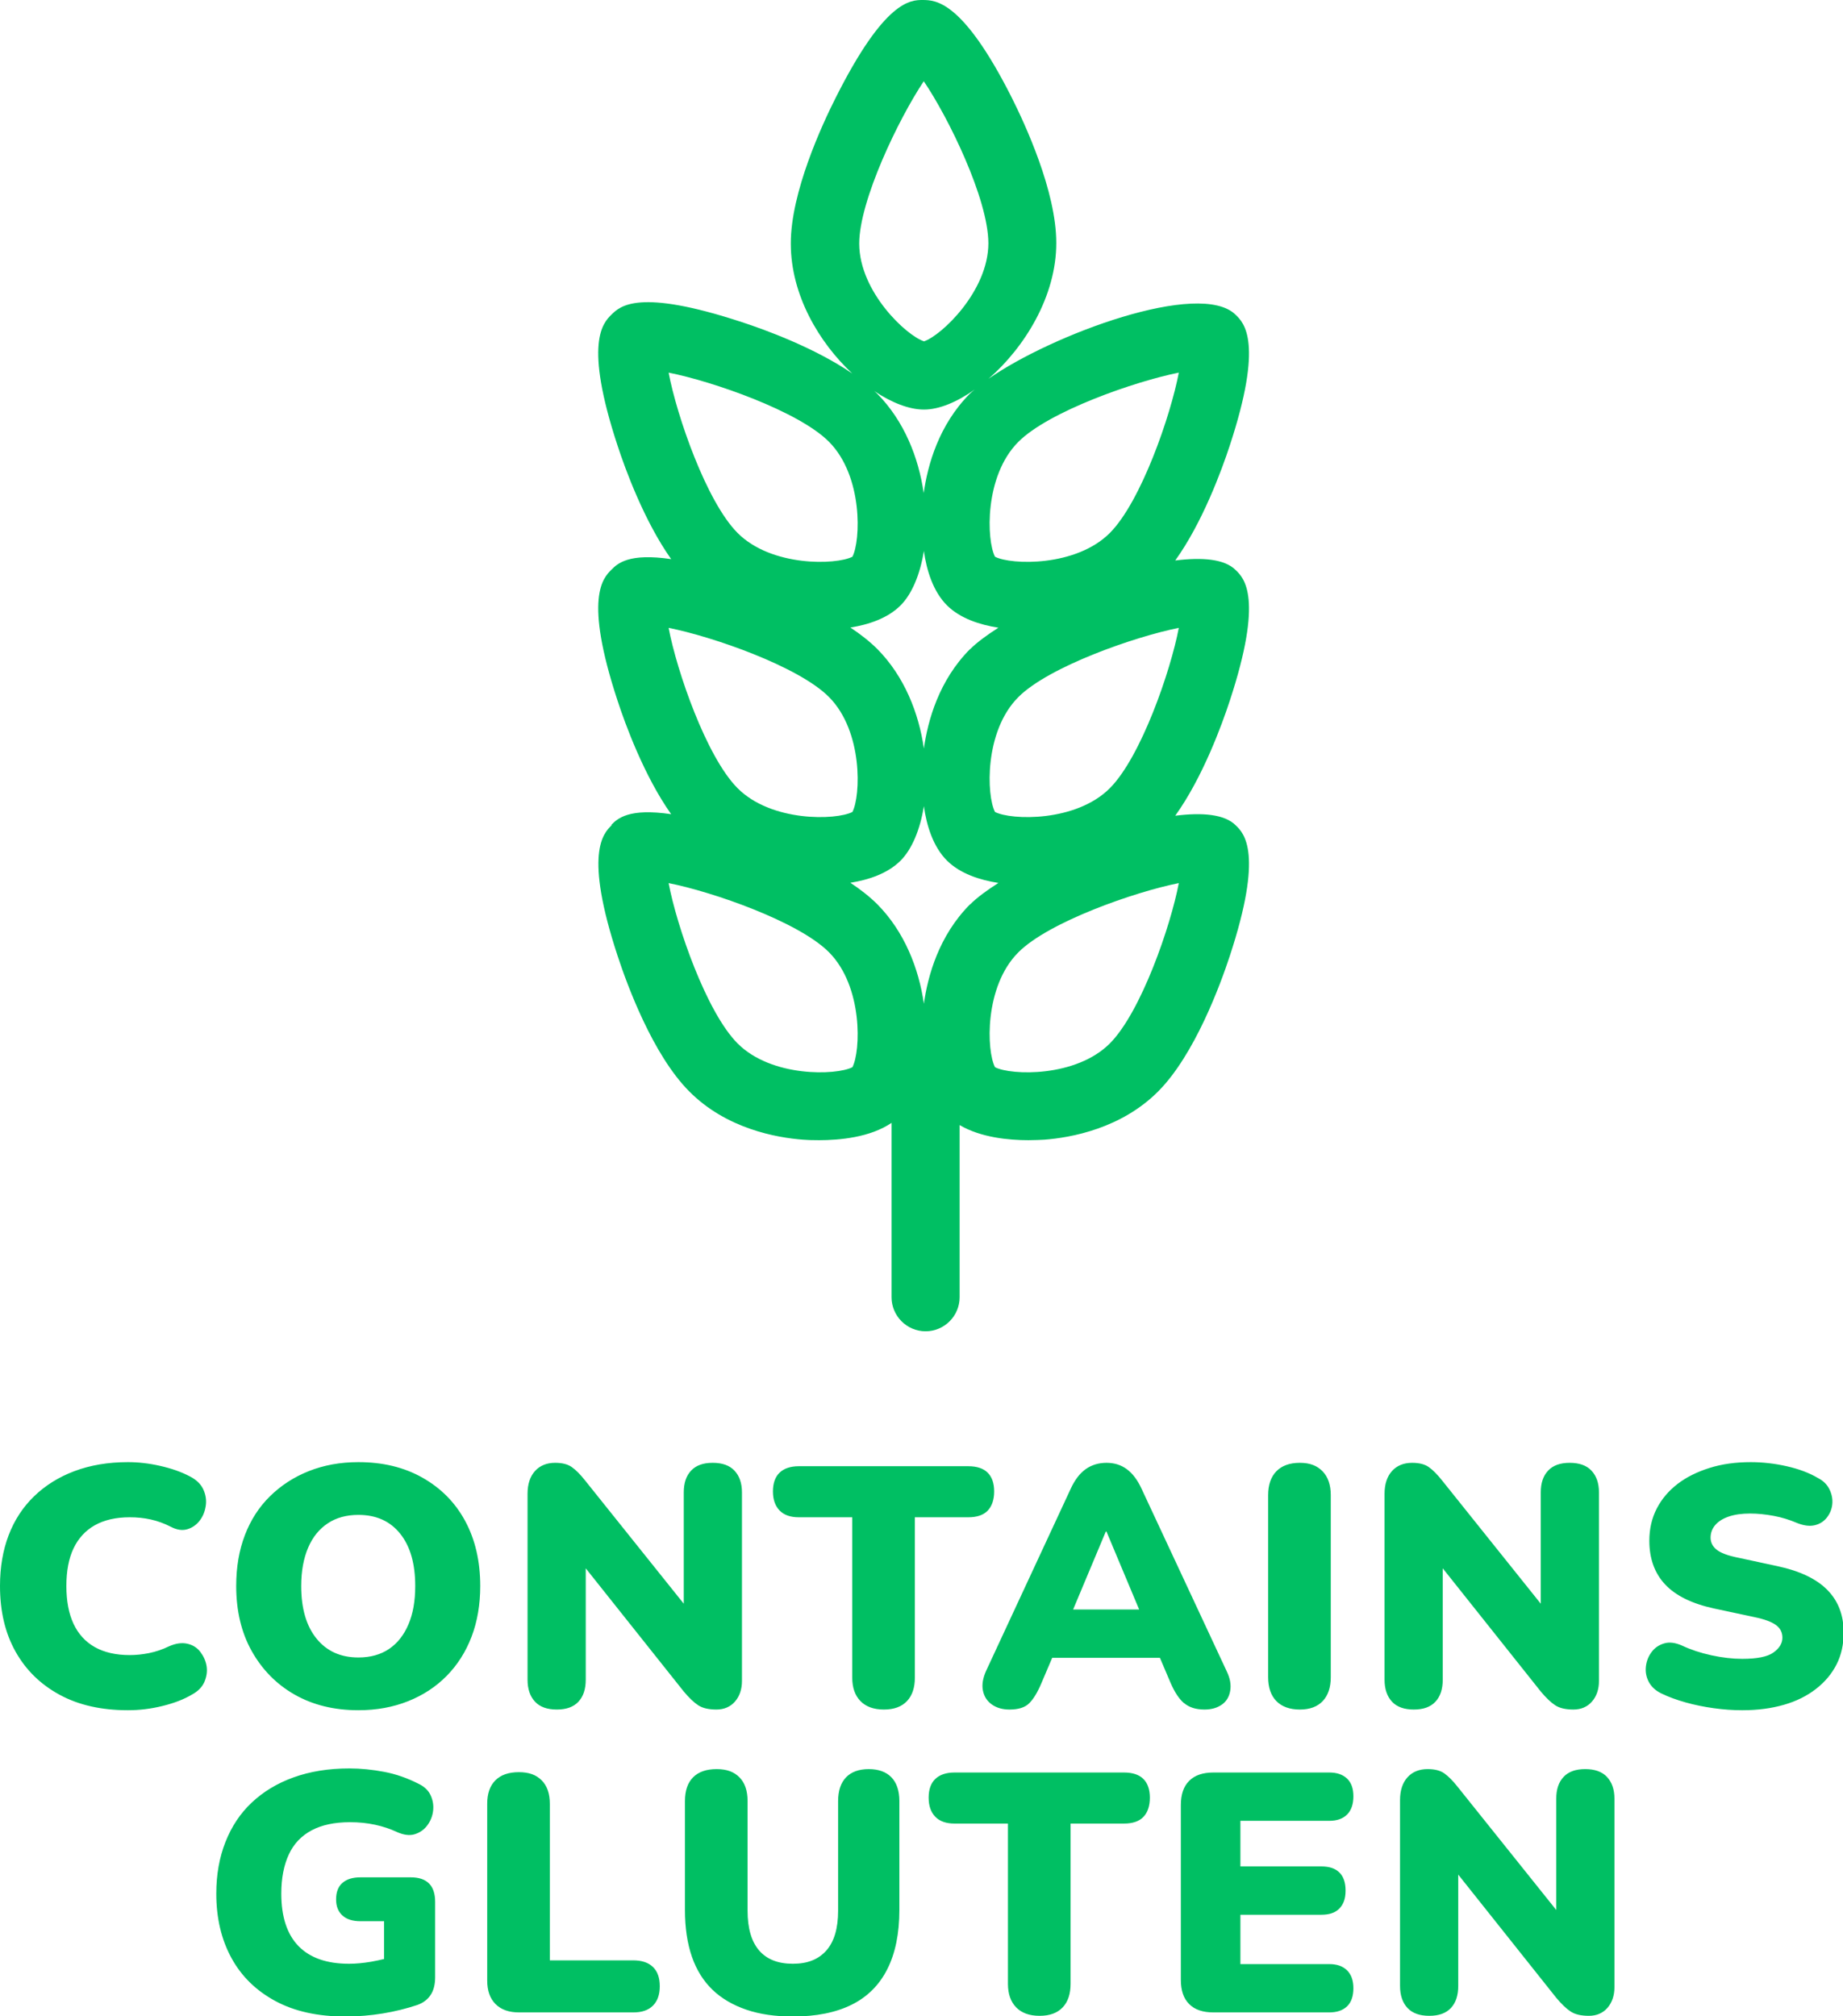 <?xml version="1.0" encoding="UTF-8" standalone="no"?><svg xmlns="http://www.w3.org/2000/svg" xmlns:xlink="http://www.w3.org/1999/xlink" fill="#00bf63" height="118.5" preserveAspectRatio="xMidYMid meet" version="1" viewBox="0.0 0.0 108.3 118.5" width="108.3" zoomAndPan="magnify"><g id="change1_1"><path d="m35.94,48.5c-.49.49-1.64,1.63.36,7.7.55,1.67,2.05,5.78,4.2,7.94,2.18,2.2,5.13,2.72,6.69,2.84.21.02.54.03.94.03,1.19,0,3-.16,4.26-1.02v10.25c0,1.1.9,2,2,2s2-.9,2-2v-10.12c1.25.74,2.92.89,4.04.89.4,0,.73-.02.94-.03,1.56-.12,4.51-.65,6.69-2.84,2.14-2.15,3.65-6.27,4.2-7.94,2-6.07.85-7.22.35-7.7-.65-.65-1.96-.76-3.55-.56,1.61-2.24,2.74-5.34,3.2-6.74,2-6.07.85-7.22.35-7.7-.65-.65-1.96-.76-3.55-.56,1.61-2.24,2.74-5.34,3.2-6.74,2-6.07.85-7.22.35-7.7-2.09-2.08-10.82,1.17-14.52,3.76,2.12-1.84,3.99-4.86,3.98-7.99,0-3.04-1.85-7.01-2.64-8.58C56.55,0,54.96.01,54.23,0c-.72,0-2.23,0-5.11,5.72-.8,1.58-2.66,5.59-2.65,8.6,0,3.02,1.66,5.81,3.61,7.63-2.2-1.51-5.14-2.58-6.49-3.02-6.08-2-7.14-.94-7.66-.44-.49.49-1.64,1.63.36,7.7.45,1.38,1.57,4.44,3.15,6.67-2.5-.37-3.15.26-3.51.62-.49.49-1.64,1.63.36,7.7.45,1.38,1.57,4.44,3.15,6.67-2.5-.37-3.15.26-3.51.62Zm29.28,12.82c-1.99,2-5.8,1.89-6.75,1.4-.5-.95-.64-4.74,1.37-6.75h0c1.78-1.79,6.86-3.56,9.43-4.07-.48,2.53-2.22,7.58-4.05,9.42Zm-8.22-8.17c-1.83,1.84-2.48,4.2-2.71,5.84-.3-2.09-1.15-4.24-2.73-5.84h0c-.45-.45-1-.88-1.59-1.27,1.07-.17,2.19-.54,2.95-1.3.67-.67,1.15-1.83,1.37-3.2.16,1.14.54,2.38,1.36,3.2.78.77,1.93,1.14,3.02,1.31-.69.44-1.27.87-1.66,1.26Zm8.22-6.83c-1.99,2-5.8,1.89-6.75,1.4-.5-.95-.64-4.74,1.37-6.75h0c1.78-1.79,6.86-3.56,9.43-4.07-.48,2.53-2.22,7.58-4.05,9.42Zm-8.22-8.17c-1.83,1.84-2.48,4.2-2.71,5.84-.3-2.09-1.15-4.24-2.73-5.84h0c-.45-.45-1-.88-1.59-1.27,1.07-.17,2.19-.54,2.95-1.3.67-.67,1.15-1.83,1.37-3.2.16,1.14.54,2.38,1.36,3.2.78.77,1.93,1.14,3.02,1.31-.69.44-1.27.87-1.66,1.26Zm2.84-12.18h0c1.78-1.79,6.86-3.56,9.43-4.07-.48,2.53-2.22,7.58-4.05,9.42-1.99,2-5.8,1.89-6.75,1.4-.5-.95-.64-4.74,1.37-6.75Zm-5.56-21.2c1.45,2.13,3.79,6.92,3.8,9.52,0,2.82-2.76,5.43-3.78,5.77-1.02-.32-3.8-2.9-3.81-5.74,0-2.53,2.33-7.36,3.79-9.54Zm.02,19.3h0c.88,0,1.94-.44,2.98-1.18-.1.08-.21.17-.29.25-1.83,1.84-2.48,4.2-2.71,5.84-.3-2.09-1.15-4.24-2.73-5.84h0c-.06-.06-.12-.11-.18-.16,1.03.69,2.06,1.09,2.92,1.09Zm-5.58,1.9c2,2.02,1.86,5.81,1.37,6.75-.96.49-4.76.6-6.75-1.4-1.83-1.84-3.57-6.88-4.05-9.42,2.58.51,7.65,2.27,9.43,4.07Zm0,15c2,2.02,1.86,5.81,1.37,6.75-.96.49-4.76.6-6.75-1.4-1.83-1.84-3.57-6.88-4.05-9.42,2.58.51,7.65,2.27,9.43,4.07Zm0,15c2,2.02,1.86,5.81,1.37,6.75-.96.49-4.76.6-6.75-1.4-1.83-1.84-3.57-6.88-4.05-9.42,2.58.51,7.65,2.27,9.43,4.07ZM12.14,97.92c.05.31,0,.62-.13.93-.14.31-.38.55-.73.74-.47.28-1.04.5-1.73.67-.69.17-1.36.25-2.03.25-1.56,0-2.9-.3-4.02-.91-1.12-.61-1.98-1.45-2.59-2.54-.61-1.09-.91-2.37-.91-3.85,0-1.11.17-2.1.51-2.99s.84-1.65,1.49-2.28c.65-.63,1.44-1.13,2.37-1.48.93-.35,1.98-.53,3.15-.53.6,0,1.23.07,1.89.22.66.15,1.24.35,1.75.62.39.2.65.46.79.77.14.31.19.63.14.96s-.16.61-.35.86c-.19.25-.43.42-.72.51s-.62.05-.98-.14c-.39-.2-.78-.34-1.18-.43-.4-.09-.81-.13-1.24-.13-.81,0-1.5.16-2.05.47-.55.31-.97.77-1.25,1.36-.28.59-.42,1.33-.42,2.21s.14,1.62.42,2.22c.28.6.7,1.06,1.25,1.37.55.31,1.24.47,2.05.47.37,0,.76-.04,1.15-.12.39-.08.78-.21,1.17-.4.39-.17.74-.22,1.06-.15s.58.23.77.48.32.53.37.84Zm12.68-11.08c-1.08-.61-2.33-.91-3.76-.91-1.07,0-2.04.18-2.92.53-.88.35-1.64.85-2.28,1.48-.64.63-1.13,1.39-1.47,2.28-.34.89-.51,1.88-.51,2.99,0,1.45.3,2.73.91,3.82.61,1.09,1.45,1.95,2.52,2.56,1.07.61,2.32.92,3.75.92,1.07,0,2.04-.18,2.92-.53s1.64-.85,2.27-1.49c.63-.64,1.12-1.41,1.46-2.3.34-.89.51-1.89.51-2.98,0-1.47-.3-2.74-.89-3.83-.59-1.09-1.43-1.93-2.51-2.54Zm-.82,8.63c-.27.63-.65,1.11-1.14,1.44s-1.09.5-1.8.5c-1.04,0-1.86-.37-2.46-1.11-.6-.74-.9-1.77-.9-3.09,0-.88.14-1.63.41-2.26.27-.63.66-1.1,1.16-1.43s1.1-.49,1.79-.49c1.05,0,1.87.37,2.46,1.11.59.74.88,1.76.88,3.07,0,.88-.13,1.63-.4,2.26Zm16.18,3.94l-5.76-7.24v6.54c0,.56-.14.99-.43,1.3-.29.31-.71.46-1.27.46s-.99-.15-1.28-.46c-.29-.31-.44-.74-.44-1.3v-10.92c0-.57.15-1.02.44-1.34.29-.32.69-.48,1.18-.48.41,0,.74.08.98.25.24.17.51.44.8.81l5.78,7.22v-6.54c0-.55.14-.97.43-1.28s.71-.46,1.27-.46.99.15,1.28.46c.29.31.44.73.44,1.28v11.08c0,.49-.14.9-.41,1.21s-.64.47-1.09.47-.81-.08-1.07-.25c-.26-.17-.54-.44-.85-.81Zm16.72-10.24h-3.14v9.42c0,.59-.15,1.05-.46,1.38-.31.33-.76.5-1.36.5s-1.06-.17-1.38-.5c-.32-.33-.48-.79-.48-1.38v-9.42h-3.14c-.49,0-.87-.13-1.13-.4-.26-.27-.39-.64-.39-1.12s.13-.85.39-1.1c.26-.25.64-.38,1.13-.38h9.96c.51,0,.89.13,1.14.38.25.25.38.62.38,1.1s-.13.87-.38,1.13c-.25.26-.63.39-1.14.39Zm12.68,10.92c.29.25.69.38,1.2.38.41,0,.75-.1,1.02-.29.27-.19.43-.46.49-.81.06-.35,0-.73-.21-1.16l-5-10.72c-.24-.52-.53-.9-.87-1.15-.34-.25-.74-.37-1.19-.37s-.87.12-1.22.37c-.35.25-.64.63-.88,1.15l-4.98,10.72c-.19.43-.25.81-.18,1.15.07.34.24.61.52.81.28.2.63.3,1.04.3.52,0,.91-.12,1.16-.37s.49-.64.72-1.19l.63-1.48h6.33l.63,1.48c.23.53.49.93.78,1.18Zm-4.6-10.08h.04l1.92,4.58h-3.88l1.92-4.58Zm10.02,9.96c-.32-.33-.48-.8-.48-1.4v-10.7c0-.6.16-1.07.48-1.4.32-.33.78-.5,1.38-.5s1.02.17,1.34.5c.32.33.48.8.48,1.4v10.7c0,.6-.16,1.07-.47,1.4-.31.33-.76.5-1.35.5s-1.06-.17-1.38-.5Zm8.08.5c-.56,0-.99-.15-1.28-.46-.29-.31-.44-.74-.44-1.3v-10.92c0-.57.15-1.02.44-1.34.29-.32.69-.48,1.18-.48.41,0,.74.08.98.25.24.17.51.44.8.81l5.78,7.22v-6.54c0-.55.14-.97.43-1.28s.71-.46,1.27-.46.99.15,1.28.46c.29.31.44.73.44,1.28v11.08c0,.49-.14.9-.41,1.21s-.64.47-1.09.47-.81-.08-1.07-.25c-.26-.17-.54-.44-.85-.81l-5.76-7.24v6.54c0,.56-.14.99-.43,1.3-.29.31-.71.46-1.27.46Zm25.26-4.52c0,.69-.14,1.32-.42,1.87-.28.55-.68,1.03-1.21,1.44-.53.41-1.15.72-1.88.93-.73.21-1.54.32-2.45.32-.55,0-1.11-.04-1.68-.12-.57-.08-1.12-.19-1.65-.34-.53-.15-1-.32-1.41-.52-.36-.17-.61-.41-.76-.7-.15-.29-.2-.6-.16-.91.04-.31.15-.59.34-.84.19-.25.43-.41.74-.5.31-.09.65-.04,1.04.13.51.24,1.08.43,1.72.57.64.14,1.25.21,1.82.21.87,0,1.48-.12,1.83-.37s.53-.54.53-.87c0-.31-.12-.55-.37-.74-.25-.19-.68-.35-1.31-.48l-2.34-.5c-1.29-.28-2.25-.75-2.87-1.41-.62-.66-.93-1.52-.93-2.57,0-.71.15-1.34.44-1.9.29-.56.7-1.04,1.22-1.44.52-.4,1.15-.71,1.88-.94.73-.23,1.54-.34,2.42-.34.69,0,1.4.08,2.11.24.71.16,1.33.39,1.85.7.31.16.53.38.67.67s.19.58.16.87c-.03.29-.14.55-.32.78-.18.23-.42.38-.72.45s-.66.02-1.07-.15c-.4-.17-.84-.31-1.32-.4-.48-.09-.95-.14-1.4-.14-.49,0-.91.06-1.26.18-.35.12-.61.29-.79.5-.18.21-.27.46-.27.74s.12.52.36.71.67.35,1.28.47l2.32.5c1.29.28,2.26.74,2.9,1.39.64.65.96,1.48.96,2.51Zm-83.13,14.74c.24.24.36.6.36,1.08v4.44c0,.4-.08.74-.25,1.01-.17.27-.43.48-.79.61-.63.21-1.3.38-2.03.5-.73.12-1.46.18-2.21.18-1.61,0-2.98-.3-4.11-.91-1.13-.61-1.99-1.45-2.58-2.53-.59-1.08-.89-2.34-.89-3.78,0-1.12.18-2.13.54-3.04s.87-1.68,1.54-2.31c.67-.63,1.48-1.13,2.45-1.48.97-.35,2.06-.53,3.29-.53.67,0,1.35.07,2.04.2.69.13,1.38.37,2.06.72.32.16.55.38.68.67.13.29.18.59.14.91-.04.32-.16.61-.35.86-.19.25-.44.42-.74.51-.3.09-.64.04-1.03-.13-.4-.19-.83-.33-1.29-.43-.46-.1-.95-.15-1.47-.15-.91,0-1.66.16-2.26.48-.6.32-1.05.79-1.34,1.42-.29.63-.44,1.39-.44,2.3,0,1.36.34,2.39,1.01,3.08s1.66,1.04,2.97,1.04c.4,0,.83-.04,1.3-.12.25-.04.5-.1.76-.16v-2.22h-1.38c-.47,0-.82-.11-1.07-.34-.25-.23-.37-.54-.37-.94,0-.43.12-.75.37-.97.25-.22.6-.33,1.07-.33h2.94c.48,0,.84.12,1.08.36Zm13.16,4.91c.27.26.4.64.4,1.13s-.13.87-.4,1.14c-.27.27-.65.4-1.16.4h-6.7c-.6,0-1.06-.16-1.39-.49-.33-.33-.49-.79-.49-1.39v-10.38c0-.6.16-1.06.48-1.38.32-.32.78-.48,1.38-.48s1.02.16,1.34.48c.32.32.48.78.48,1.38v9.2h4.9c.51,0,.89.13,1.16.39Zm14.01-11.15c.31.32.47.79.47,1.4v6.4c0,1.39-.24,2.55-.71,3.48-.47.93-1.17,1.63-2.1,2.09-.93.46-2.08.69-3.45.69-1.03,0-1.94-.13-2.73-.4-.79-.27-1.46-.66-1.99-1.17-.53-.51-.94-1.16-1.21-1.94s-.41-1.7-.41-2.75v-6.4c0-.61.16-1.08.48-1.4.32-.32.78-.48,1.38-.48s1.02.16,1.34.48c.32.32.48.79.48,1.4v6.44c0,1.04.23,1.82.68,2.34.45.52,1.11.78,1.98.78s1.51-.26,1.97-.78c.46-.52.69-1.3.69-2.34v-6.44c0-.61.16-1.08.47-1.4.31-.32.76-.48,1.33-.48s1.02.16,1.33.48Zm14.81.1c.25.25.38.62.38,1.1s-.13.87-.38,1.13c-.25.26-.63.39-1.14.39h-3.14v9.42c0,.59-.15,1.05-.46,1.38-.31.33-.76.5-1.36.5s-1.06-.17-1.38-.5c-.32-.33-.48-.79-.48-1.38v-9.42h-3.14c-.49,0-.87-.13-1.13-.4-.26-.27-.39-.64-.39-1.12s.13-.85.39-1.1c.26-.25.64-.38,1.13-.38h9.96c.51,0,.89.13,1.14.38Zm5.7,2.46v2.68h4.76c.47,0,.82.12,1.06.36.24.24.36.59.36,1.06s-.12.8-.36,1.05c-.24.25-.59.37-1.06.37h-4.76v2.9h5.22c.45,0,.8.12,1.05.37.25.25.37.6.37,1.05s-.12.82-.37,1.06c-.25.24-.6.36-1.05.36h-6.8c-.63,0-1.1-.16-1.43-.49-.33-.33-.49-.8-.49-1.43v-10.26c0-.63.16-1.1.49-1.43.33-.33.8-.49,1.43-.49h6.8c.45,0,.8.12,1.05.36.25.24.37.59.37,1.04s-.12.82-.37,1.07-.6.37-1.05.37h-5.22Zm21.54-2.58c.29.31.44.73.44,1.28v11.08c0,.49-.14.9-.41,1.21s-.64.47-1.09.47-.81-.08-1.07-.25c-.26-.17-.54-.44-.85-.81l-5.76-7.24v6.54c0,.56-.14.99-.43,1.3-.29.31-.71.46-1.27.46s-.99-.15-1.28-.46c-.29-.31-.44-.74-.44-1.3v-10.92c0-.57.15-1.02.44-1.34.29-.32.69-.48,1.18-.48.41,0,.74.08.98.25.24.17.51.44.8.81l5.78,7.22v-6.54c0-.55.14-.97.43-1.28s.71-.46,1.27-.46.99.15,1.28.46Z"/></g></svg>